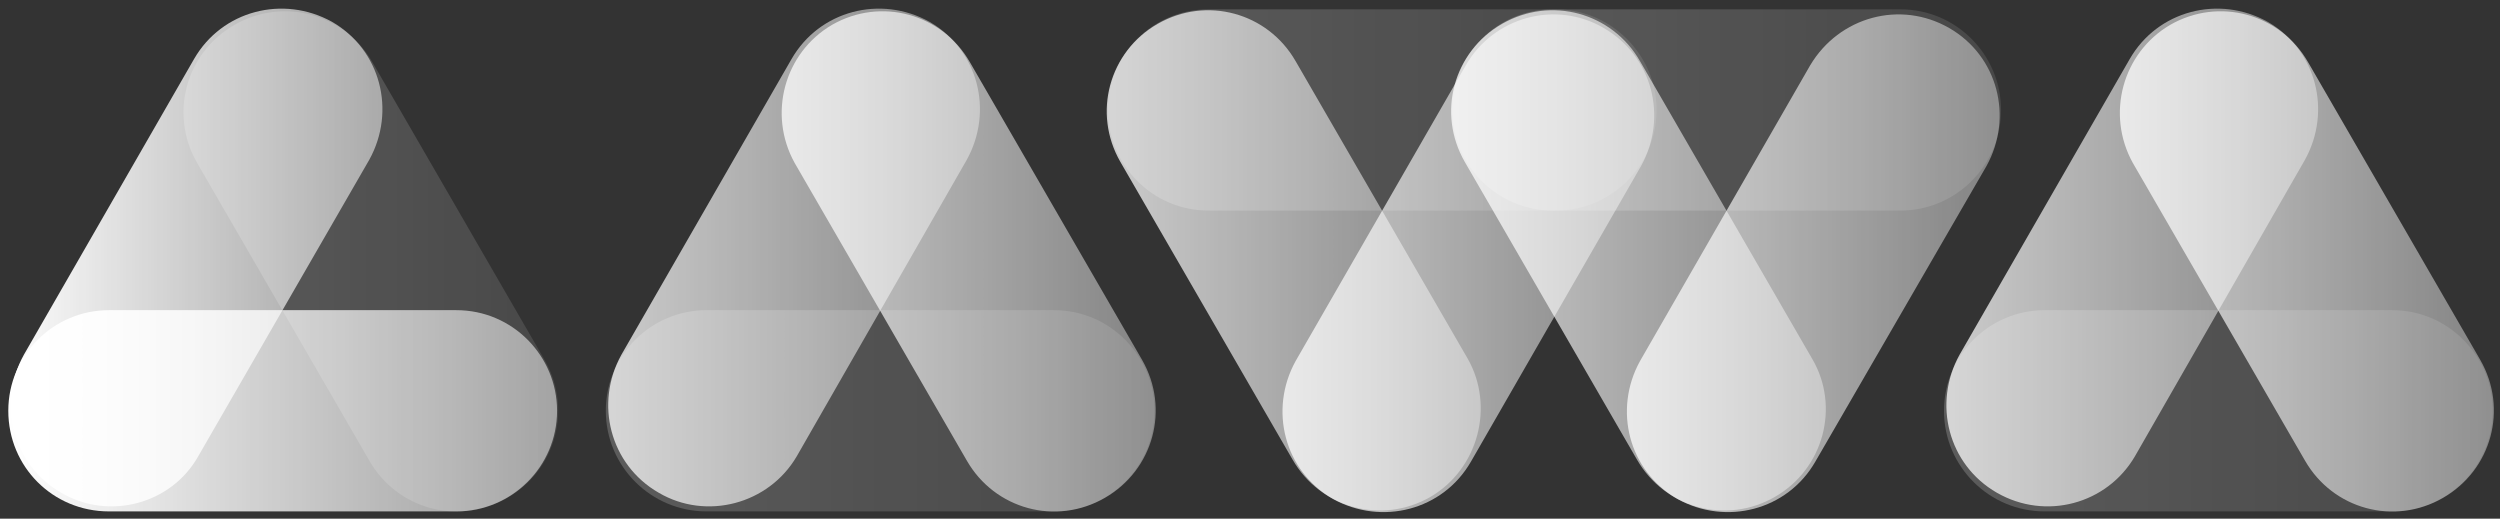 <svg xmlns="http://www.w3.org/2000/svg" xmlns:xlink="http://www.w3.org/1999/xlink" width="241px" height="50px" viewBox="0 0 241 50"><rect x="0" y="0" width="241" height="50" fill="#333333" stroke="none"/><title>Group</title><defs><linearGradient x1="0.035%" y1="50.04%" x2="100.131%" y2="50.04%" id="linearGradient-1"><stop stop-color="#FFFFFF" offset="0.148%"></stop><stop stop-color="#FFFFFF" stop-opacity="0.5" offset="99.37%"></stop></linearGradient><linearGradient x1="-0.006%" y1="49.89%" x2="99.882%" y2="49.89%" id="linearGradient-2"><stop stop-color="#FFFFFF" offset="0.148%"></stop><stop stop-color="#FFFFFF" stop-opacity="0.5" offset="99.37%"></stop></linearGradient><linearGradient x1="-0.037%" y1="50.119%" x2="100.129%" y2="50.119%" id="linearGradient-3"><stop stop-color="#FFFFFF" offset="0.148%"></stop><stop stop-color="#FFFFFF" stop-opacity="0.5" offset="99.37%"></stop></linearGradient><linearGradient x1="0.06%" y1="50.04%" x2="100.156%" y2="50.04%" id="linearGradient-4"><stop stop-color="#FFFFFF" offset="0.148%"></stop><stop stop-color="#FFFFFF" stop-opacity="0.5" offset="99.37%"></stop></linearGradient><linearGradient x1="0.03%" y1="49.89%" x2="99.918%" y2="49.89%" id="linearGradient-5"><stop stop-color="#FFFFFF" offset="0.148%"></stop><stop stop-color="#FFFFFF" stop-opacity="0.5" offset="99.37%"></stop></linearGradient><linearGradient x1="-0.001%" y1="50.119%" x2="100.166%" y2="50.119%" id="linearGradient-6"><stop stop-color="#FFFFFF" offset="0.148%"></stop><stop stop-color="#FFFFFF" stop-opacity="0.5" offset="99.37%"></stop></linearGradient><linearGradient x1="-0.108%" y1="50.242%" x2="99.989%" y2="50.242%" id="linearGradient-7"><stop stop-color="#FFFFFF" offset="0.148%"></stop><stop stop-color="#FFFFFF" stop-opacity="0.5" offset="99.37%"></stop></linearGradient><linearGradient x1="0.153%" y1="50.016%" x2="100.041%" y2="50.016%" id="linearGradient-8"><stop stop-color="#FFFFFF" offset="0.148%"></stop><stop stop-color="#FFFFFF" stop-opacity="0.5" offset="99.37%"></stop></linearGradient><linearGradient x1="-0.094%" y1="49.991%" x2="100.072%" y2="49.991%" id="linearGradient-9"><stop stop-color="#FFFFFF" offset="0.148%"></stop><stop stop-color="#FFFFFF" stop-opacity="0.5" offset="99.37%"></stop></linearGradient><linearGradient x1="-0.012%" y1="50.242%" x2="100.085%" y2="50.242%" id="linearGradient-10"><stop stop-color="#FFFFFF" offset="0.148%"></stop><stop stop-color="#FFFFFF" stop-opacity="0.5" offset="99.37%"></stop></linearGradient><linearGradient x1="0.294%" y1="50.016%" x2="99.999%" y2="50.016%" id="linearGradient-11"><stop stop-color="#FFFFFF" offset="0.148%"></stop><stop stop-color="#FFFFFF" stop-opacity="0.5" offset="99.37%"></stop></linearGradient><linearGradient x1="0.047%" y1="49.991%" x2="99.935%" y2="49.991%" id="linearGradient-12"><stop stop-color="#FFFFFF" offset="0.148%"></stop><stop stop-color="#FFFFFF" stop-opacity="0.5" offset="99.37%"></stop></linearGradient><linearGradient x1="-0.031%" y1="50.04%" x2="100.066%" y2="50.04%" id="linearGradient-13"><stop stop-color="#FFFFFF" offset="0.148%"></stop><stop stop-color="#FFFFFF" stop-opacity="0.5" offset="99.37%"></stop></linearGradient><linearGradient x1="0.08%" y1="49.89%" x2="99.786%" y2="49.89%" id="linearGradient-14"><stop stop-color="#FFFFFF" offset="0.148%"></stop><stop stop-color="#FFFFFF" stop-opacity="0.5" offset="99.37%"></stop></linearGradient><linearGradient x1="-0.134%" y1="50.119%" x2="100.032%" y2="50.119%" id="linearGradient-15"><stop stop-color="#FFFFFF" offset="0.148%"></stop><stop stop-color="#FFFFFF" stop-opacity="0.5" offset="99.37%"></stop></linearGradient></defs><g id="Page-1" stroke="none" stroke-width="1" fill="none" fill-rule="evenodd"><g id="LOGO" transform="translate(0.8, 0.833)" fill-rule="nonzero"><g id="Path" transform="translate(0, 0)"><path d="M57.6,38.767 L57.6,38.767 C57.6,33.367 62,29.067 67.3,29.067 L100.8,29.067 C106.2,29.067 110.5,33.467 110.5,38.767 L110.5,38.767 C110.5,44.167 106.1,48.467 100.8,48.467 L67.3,48.467 C62,48.467 57.6,44.167 57.6,38.767 Z" fill="url(#linearGradient-1)" opacity="0.2"></path><path d="M79.4,1.567 L79.4,1.567 C84.1,-1.133 90,0.467 92.7,5.167 L109.3,33.867 C112,38.567 110.4,44.467 105.7,47.167 L105.7,47.167 C101,49.867 95.1,48.267 92.4,43.567 L75.8,14.867 C73.2,10.167 74.8,4.267 79.4,1.567 Z" fill="url(#linearGradient-2)" opacity="0.76"></path><path d="M62.7,46.667 L62.7,46.667 C58,43.967 56.5,38.067 59.1,33.367 L75.5,4.867 C78.2,0.167 84.1,-1.333 88.8,1.267 L88.8,1.267 C93.5,3.967 95,9.867 92.4,14.567 L76,43.167 C73.3,47.767 67.3,49.367 62.7,46.667 Z" fill="url(#linearGradient-3)" opacity="0.76"></path><path d="M186.6,38.767 L186.6,38.767 C186.6,33.367 191,29.067 196.3,29.067 L229.8,29.067 C235.2,29.067 239.5,33.467 239.5,38.767 L239.5,38.767 C239.5,44.167 235.1,48.467 229.8,48.467 L196.3,48.467 C191,48.467 186.6,44.167 186.6,38.767 Z" fill="url(#linearGradient-4)" opacity="0.2"></path><path d="M208.4,1.567 L208.4,1.567 C213.1,-1.133 219,0.467 221.7,5.167 L238.3,33.867 C241,38.567 239.4,44.467 234.7,47.167 L234.7,47.167 C230,49.867 224.1,48.267 221.4,43.567 L204.8,14.867 C202.2,10.167 203.8,4.267 208.4,1.567 Z" fill="url(#linearGradient-5)" opacity="0.76"></path><path d="M191.7,46.667 L191.7,46.667 C187,43.967 185.5,38.067 188.1,33.367 L204.5,4.867 C207.2,0.167 213.1,-1.333 217.8,1.267 L217.8,1.267 C222.5,3.967 224,9.867 221.4,14.567 L205,43.167 C202.3,47.767 196.4,49.367 191.7,46.667 Z" fill="url(#linearGradient-6)" opacity="0.76"></path><path d="M158.9,9.767 L158.9,9.767 C158.9,15.167 154.5,19.467 149.2,19.467 L115.7,19.467 C110.3,19.467 106,15.067 106,9.767 L106,9.767 C106,4.367 110.4,0.067 115.7,0.067 L149.2,0.067 C154.5,0.067 158.9,4.467 158.9,9.767 Z" fill="url(#linearGradient-7)" opacity="0.2"></path><path d="M137.1,47.067 L137.1,47.067 C132.4,49.767 126.5,48.167 123.8,43.467 L107.2,14.767 C104.5,10.067 106.1,4.167 110.8,1.467 L110.8,1.467 C115.5,-1.233 121.4,0.367 124.1,5.067 L140.7,33.767 C143.3,38.367 141.7,44.367 137.1,47.067 Z" fill="url(#linearGradient-8)" opacity="0.76"></path><path d="M153.8,1.867 L153.8,1.867 C158.5,4.567 160,10.467 157.4,15.167 L141,43.667 C138.3,48.367 132.4,49.867 127.7,47.267 L127.7,47.267 C123,44.567 121.5,38.667 124.1,33.967 L140.5,5.467 C143.2,0.767 149.2,-0.833 153.8,1.867 Z" fill="url(#linearGradient-9)" opacity="0.76"></path><path d="M192.1,9.767 L192.1,9.767 C192.1,15.167 187.7,19.467 182.4,19.467 L148.9,19.467 C143.5,19.467 139.2,15.067 139.2,9.767 L139.2,9.767 C139.2,4.367 143.6,0.067 148.9,0.067 L182.4,0.067 C187.8,0.067 192.1,4.467 192.1,9.767 Z" fill="url(#linearGradient-10)" opacity="0.2"></path><path d="M170.3,47.067 L170.3,47.067 C165.6,49.767 159.7,48.167 157,43.467 L140.4,14.767 C137.7,10.067 139.3,4.167 144,1.467 L144,1.467 C148.7,-1.233 154.6,0.367 157.3,5.067 L173.9,33.767 C176.6,38.367 175,44.367 170.3,47.067 Z" fill="url(#linearGradient-11)" opacity="0.76"></path><path d="M187.1,1.867 L187.1,1.867 C191.8,4.567 193.3,10.467 190.7,15.167 L174.2,43.667 C171.5,48.367 165.6,49.867 160.9,47.267 L160.9,47.267 C156.2,44.567 154.7,38.667 157.3,33.967 L173.7,5.467 C176.5,0.767 182.4,-0.833 187.1,1.867 Z" fill="url(#linearGradient-12)" opacity="0.76"></path><path d="M-1.42108547e-14,38.767 L-1.42108547e-14,38.767 C-1.42108547e-14,33.367 4.4,29.067 9.7,29.067 L43.2,29.067 C48.6,29.067 52.9,33.467 52.9,38.767 L52.9,38.767 C52.9,44.167 48.5,48.467 43.2,48.467 L9.7,48.467 C4.3,48.467 -1.42108547e-14,44.167 -1.42108547e-14,38.767 Z" fill="url(#linearGradient-13)"></path><path d="M21.8,1.567 L21.8,1.567 C26.5,-1.133 32.4,0.467 35.1,5.167 L51.7,33.867 C54.4,38.567 52.8,44.467 48.1,47.167 L48.1,47.167 C43.4,49.867 37.5,48.267 34.8,43.567 L18.2,14.867 C15.5,10.167 17.1,4.267 21.8,1.567 Z" fill="url(#linearGradient-14)" opacity="0.2"></path><path d="M5.1,46.667 L5.1,46.667 C0.4,43.967 -1.1,38.067 1.5,33.367 L17.9,4.867 C20.6,0.167 26.5,-1.333 31.2,1.267 L31.2,1.267 C35.9,3.967 37.4,9.867 34.8,14.567 L18.3,43.167 C15.7,47.767 9.7,49.367 5.1,46.667 Z" fill="url(#linearGradient-15)"></path></g></g></g></svg>